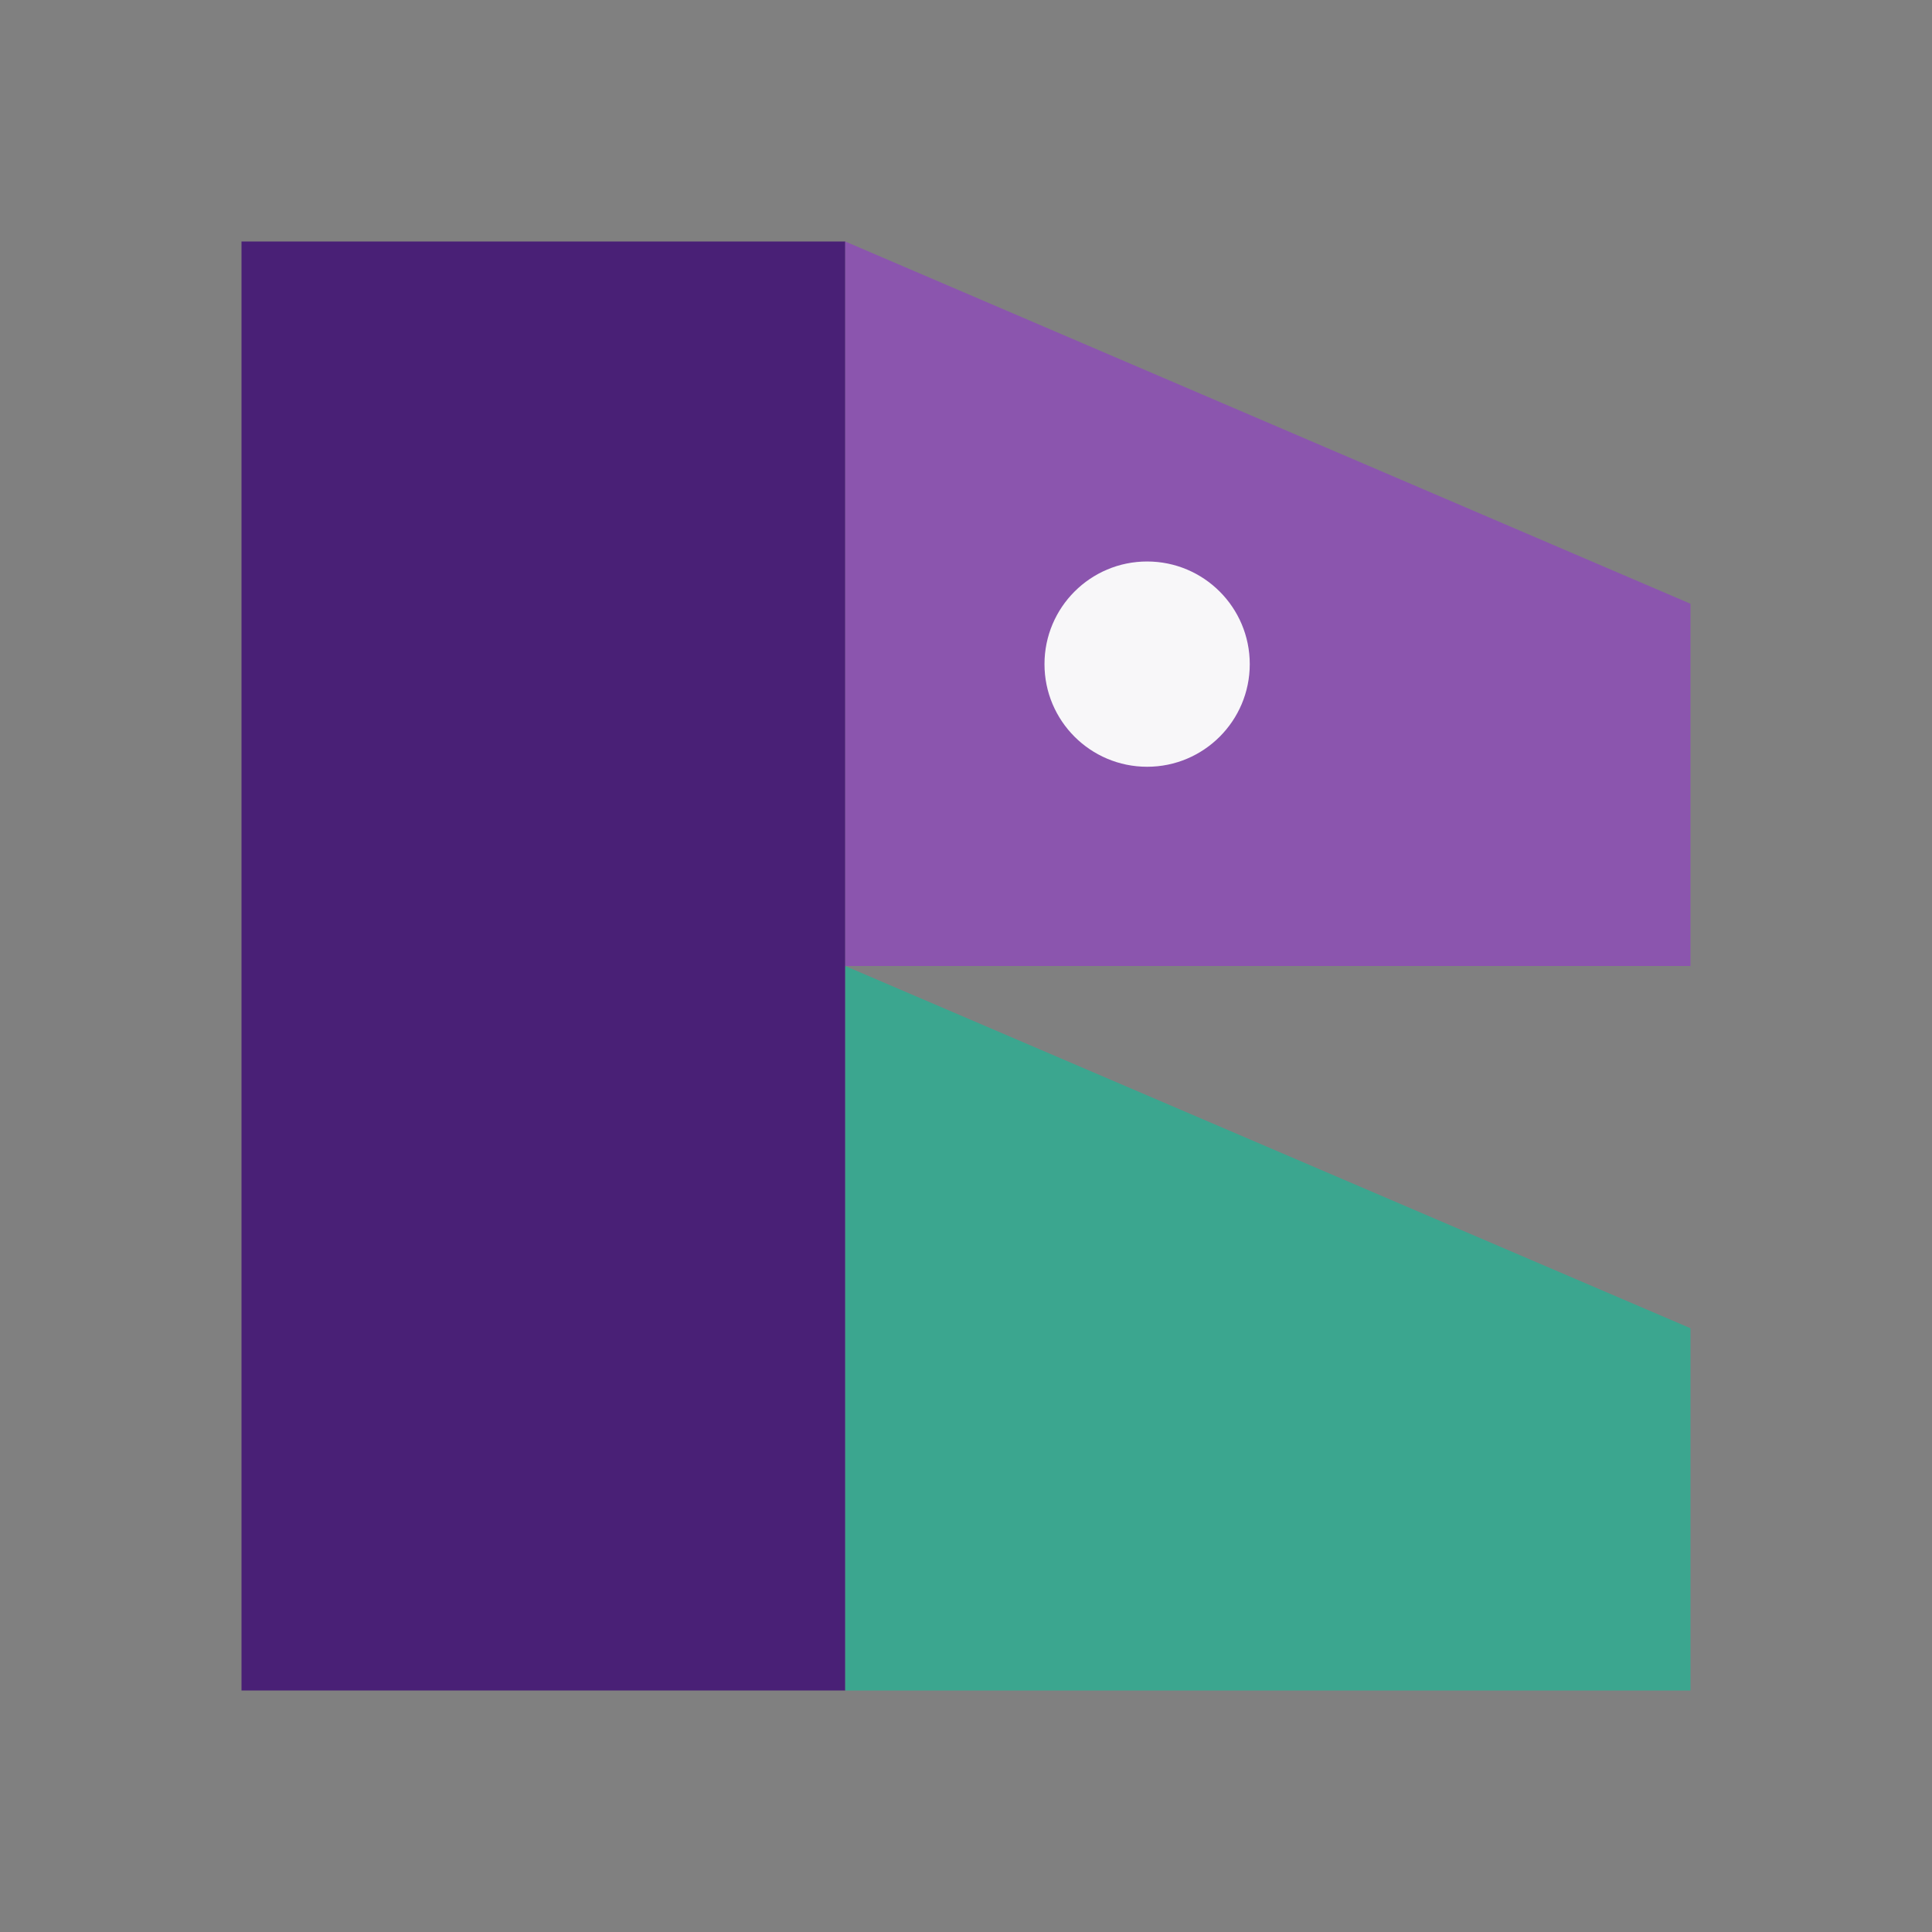 <svg xmlns="http://www.w3.org/2000/svg" width="32" height="32" viewBox="0 0 32 32" shape-rendering="geometricPrecision">
  <rect x="0" y="0" width="32" height="32" fill="#808080" stroke="none"/>
  <path d="M4 4 L14 4 L14 28 L4 28 L4 4 Z" fill="#492076"/>
  <path d="M14 4 L28 10 L28 16 L14 16 L14 4 Z" fill="#8B55AE"/>
  <path d="M14 16 L28 22 L28 28 L14 28 L14 16 Z" fill="#3BA68F"/>
  <circle cx="19" cy="11" r="1.7" fill="#F8F7F9"/>
</svg>
